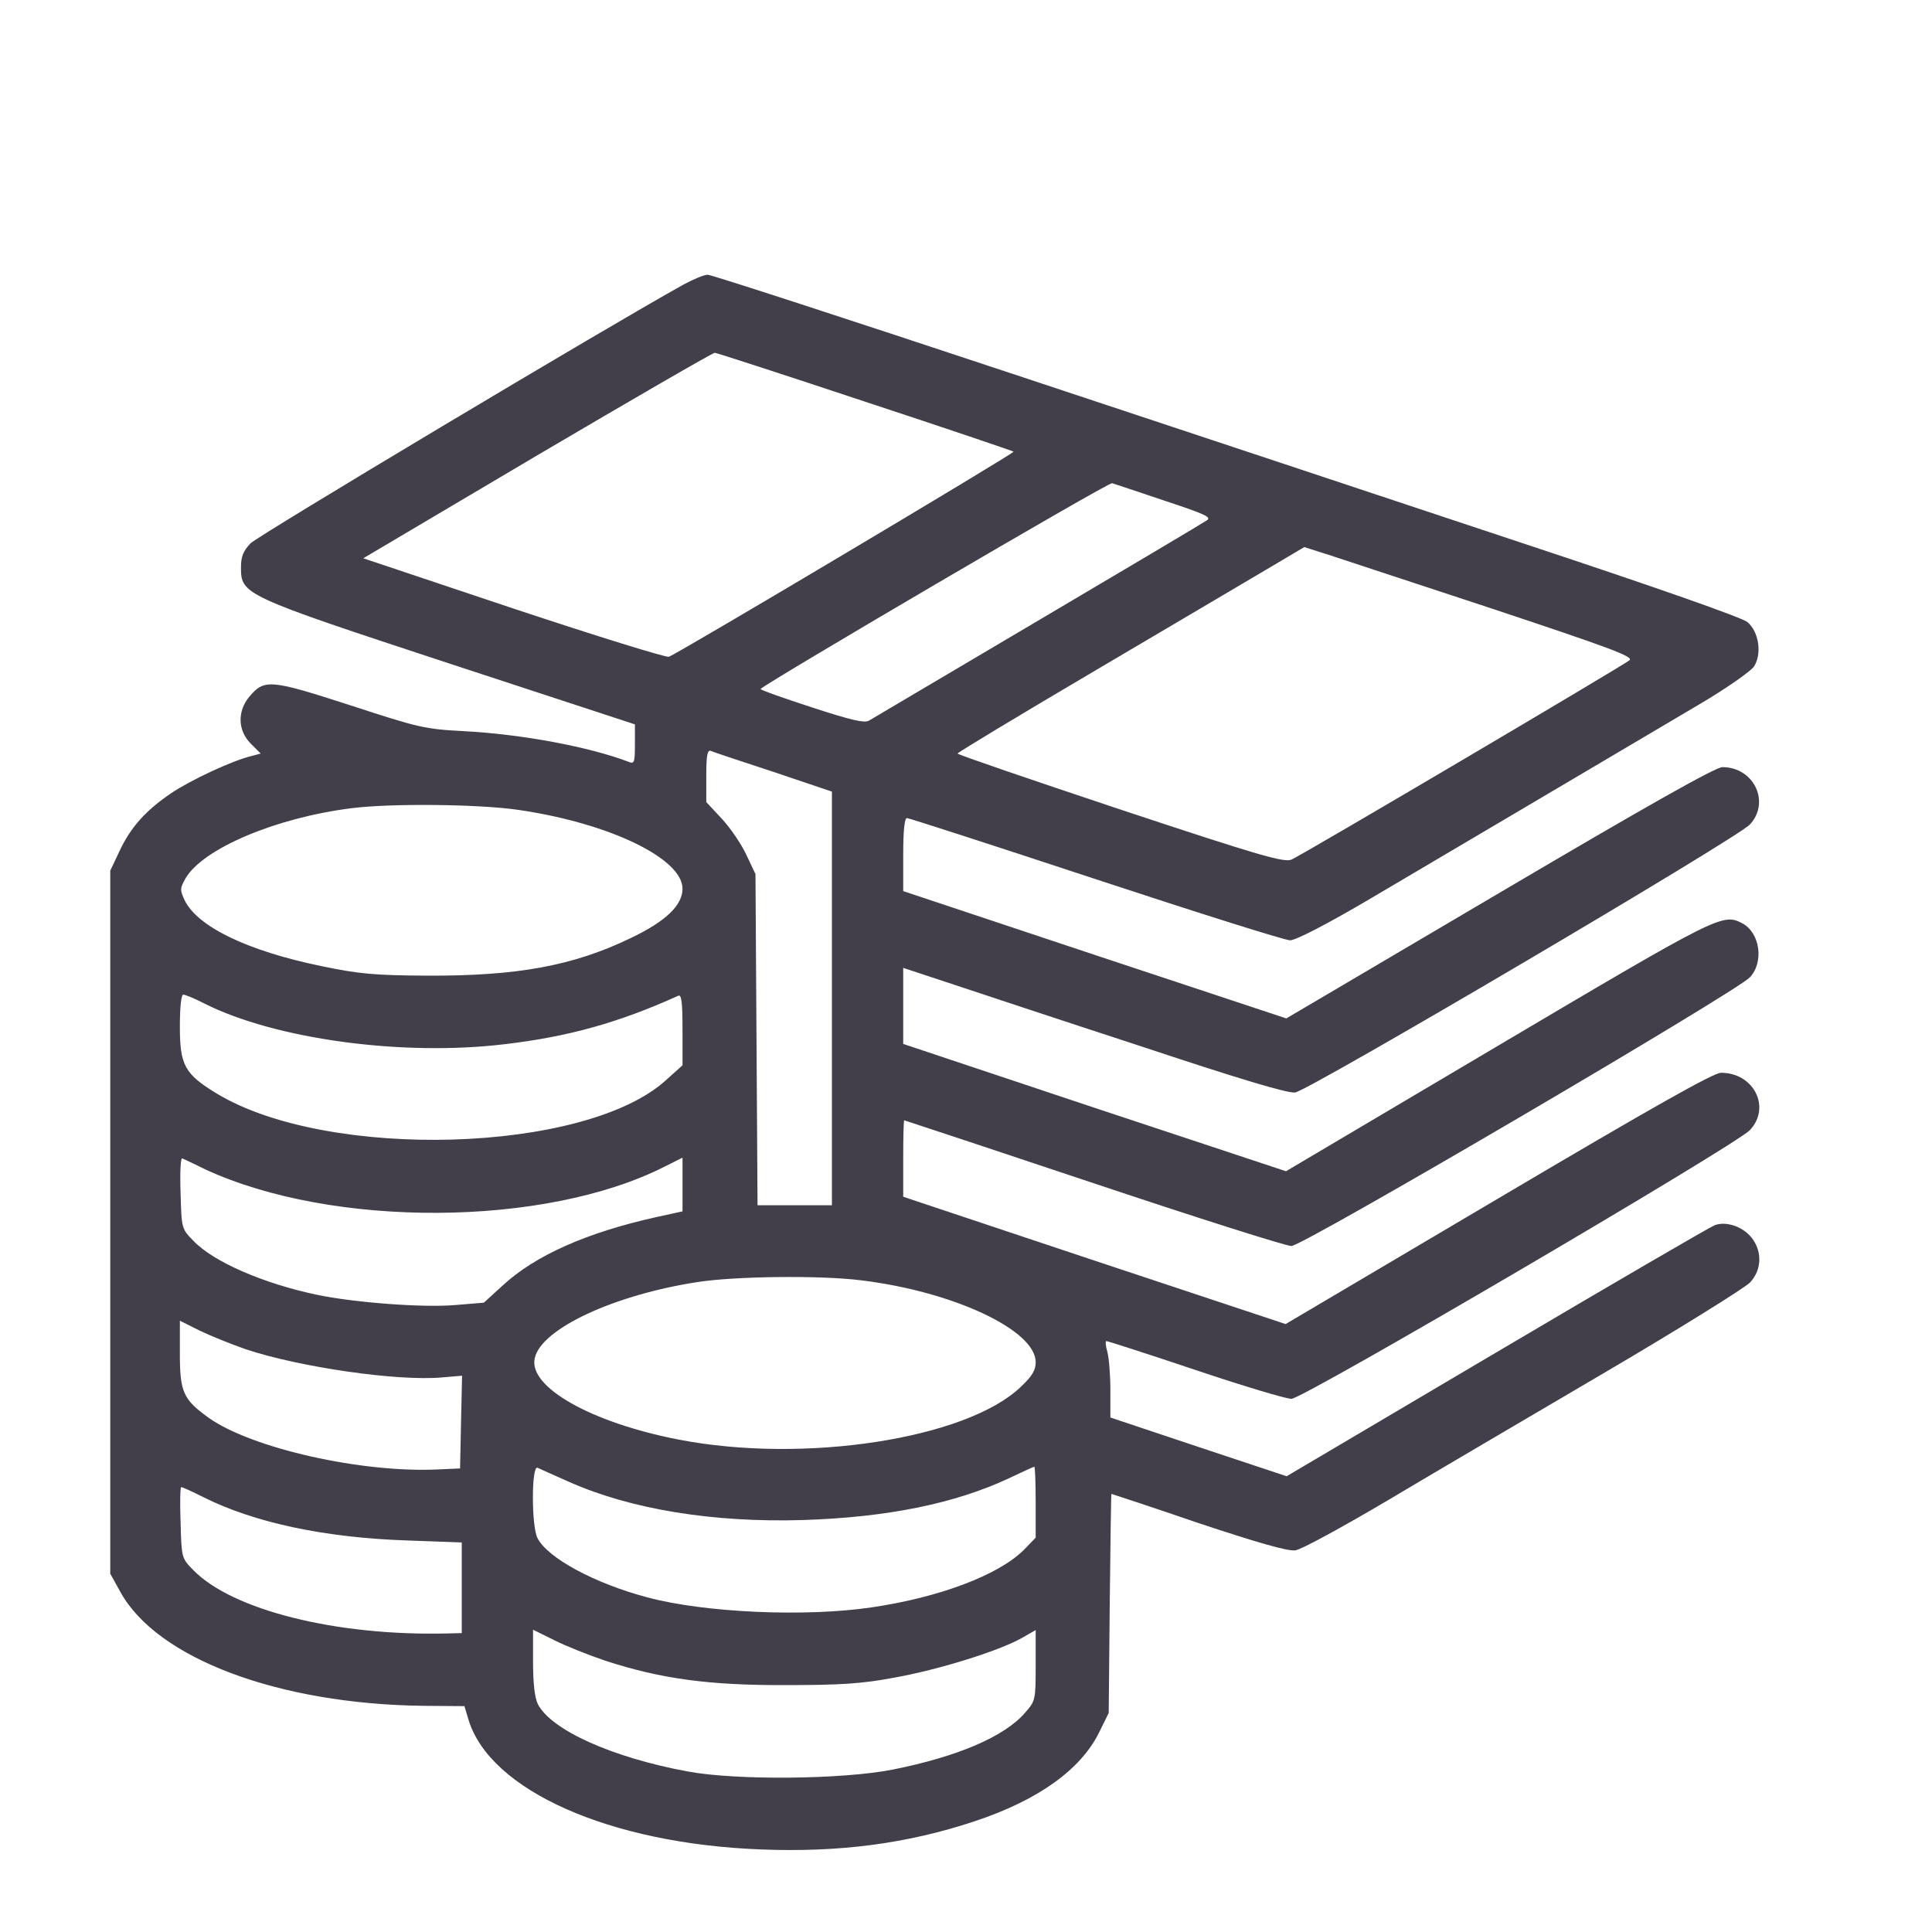 <?xml version="1.0" encoding="UTF-8"?> <svg xmlns="http://www.w3.org/2000/svg" width="30" height="30" viewBox="0 0 30 30" fill="none"><path d="M10.624 4.413C9.406 5.088 4.001 8.321 3.89 8.437C3.779 8.553 3.742 8.642 3.742 8.806C3.742 9.233 3.758 9.244 6.98 10.304L9.859 11.248V11.559C9.859 11.833 9.849 11.864 9.77 11.833C9.153 11.596 8.098 11.4 7.196 11.353C6.595 11.321 6.505 11.3 5.44 10.952C4.201 10.551 4.106 10.541 3.874 10.815C3.684 11.042 3.689 11.342 3.895 11.548L4.048 11.701L3.911 11.738C3.616 11.806 2.962 12.112 2.656 12.318C2.26 12.587 2.023 12.851 1.849 13.23L1.712 13.52V18.978V24.436L1.87 24.721C2.44 25.755 4.328 26.461 6.574 26.488L7.212 26.493L7.275 26.704C7.608 27.801 9.464 28.629 11.816 28.718C13.034 28.766 14.083 28.629 15.133 28.281C16.119 27.954 16.783 27.479 17.068 26.899L17.216 26.599L17.232 24.901C17.242 23.962 17.253 23.197 17.258 23.197C17.263 23.197 17.875 23.398 18.613 23.651C19.531 23.956 20.011 24.094 20.116 24.073C20.206 24.062 20.833 23.719 21.514 23.318C22.194 22.912 23.713 22.021 24.889 21.33C26.065 20.64 27.088 20.001 27.172 19.917C27.446 19.627 27.32 19.163 26.924 19.031C26.814 18.994 26.703 18.994 26.624 19.026C26.555 19.052 25.031 19.938 23.238 20.998L19.979 22.923L18.613 22.469L17.242 22.011V21.589C17.242 21.357 17.221 21.088 17.195 20.993C17.168 20.903 17.163 20.824 17.179 20.824C17.2 20.824 17.822 21.024 18.561 21.272C19.299 21.52 19.969 21.721 20.053 21.721C20.238 21.721 26.945 17.787 27.172 17.549C27.504 17.196 27.235 16.658 26.724 16.658C26.608 16.658 25.674 17.185 23.265 18.609L19.963 20.56L16.994 19.574L14.025 18.583V17.992C14.025 17.665 14.031 17.396 14.041 17.396C14.046 17.396 15.37 17.834 16.979 18.372C18.587 18.91 19.969 19.348 20.053 19.348C20.232 19.348 26.951 15.408 27.172 15.176C27.394 14.939 27.33 14.485 27.056 14.338C26.75 14.18 26.713 14.195 23.265 16.236L19.969 18.187L16.994 17.201L14.025 16.21V15.619V15.029L14.727 15.261C15.106 15.387 16.441 15.83 17.685 16.236C19.225 16.748 19.995 16.98 20.111 16.964C20.317 16.938 26.972 13.019 27.172 12.803C27.494 12.455 27.235 11.912 26.745 11.912C26.64 11.912 25.574 12.513 23.285 13.863L19.974 15.814L17 14.828L14.025 13.837V13.273C14.025 12.893 14.046 12.703 14.083 12.703C14.115 12.703 15.433 13.13 17.015 13.652C18.598 14.174 19.953 14.601 20.032 14.601C20.122 14.601 20.612 14.348 21.308 13.937C23.702 12.524 25.685 11.353 26.397 10.931C26.808 10.689 27.183 10.425 27.235 10.351C27.362 10.156 27.314 9.813 27.135 9.66C27.056 9.592 25.753 9.133 23.665 8.442C21.83 7.83 18.249 6.644 15.708 5.8C13.166 4.956 11.046 4.266 10.988 4.266C10.935 4.266 10.772 4.334 10.624 4.413ZM13.435 6.238C14.685 6.649 15.723 7.002 15.739 7.013C15.76 7.034 10.55 10.135 10.387 10.198C10.345 10.214 9.258 9.876 7.971 9.449L5.641 8.669L8.341 7.071C9.828 6.196 11.067 5.478 11.099 5.478C11.125 5.478 12.18 5.821 13.435 6.238ZM18.075 7.772C18.729 7.989 18.819 8.031 18.735 8.083C18.682 8.12 17.501 8.822 16.108 9.644C14.716 10.467 13.54 11.163 13.493 11.19C13.424 11.232 13.203 11.179 12.607 10.984C12.169 10.841 11.81 10.715 11.81 10.699C11.816 10.652 17.216 7.482 17.269 7.503C17.3 7.514 17.659 7.63 18.075 7.772ZM23.196 9.46C24.968 10.05 25.363 10.193 25.305 10.251C25.221 10.325 20.253 13.257 20.058 13.346C19.948 13.399 19.578 13.294 17.4 12.571C16.008 12.107 14.869 11.717 14.869 11.701C14.869 11.685 15.813 11.116 16.968 10.435C18.118 9.755 19.331 9.043 19.657 8.848L20.253 8.495L20.633 8.616C20.844 8.685 21.994 9.064 23.196 9.46ZM12.011 11.986L12.918 12.292V15.503V18.715H12.338H11.763L11.747 16.141L11.731 13.573L11.589 13.273C11.51 13.104 11.341 12.856 11.209 12.714L10.967 12.455V12.044C10.967 11.743 10.983 11.643 11.035 11.659C11.067 11.675 11.51 11.822 12.011 11.986ZM8.051 12.576C9.464 12.782 10.598 13.331 10.598 13.8C10.598 14.058 10.334 14.311 9.786 14.57C8.9 14.997 8.035 15.155 6.643 15.15C5.799 15.145 5.577 15.123 4.992 15.002C3.842 14.765 3.067 14.39 2.867 13.979C2.793 13.816 2.793 13.795 2.883 13.636C3.152 13.178 4.28 12.698 5.456 12.55C6.078 12.471 7.449 12.487 8.051 12.576ZM3.162 15.577C4.264 16.136 6.247 16.405 7.829 16.215C8.826 16.099 9.612 15.878 10.534 15.461C10.582 15.44 10.598 15.566 10.598 15.988V16.542L10.334 16.779C9.079 17.908 5.103 18.024 3.373 16.985C2.867 16.679 2.793 16.542 2.793 15.941C2.793 15.635 2.814 15.445 2.846 15.445C2.877 15.445 3.02 15.503 3.162 15.577ZM3.183 18.156C5.161 19.073 8.462 19.058 10.323 18.114L10.598 17.976V18.393V18.81L10.192 18.899C9.116 19.137 8.309 19.495 7.808 19.959L7.513 20.228L7.064 20.265C6.569 20.307 5.514 20.228 4.929 20.107C4.096 19.933 3.315 19.595 3.004 19.268C2.819 19.079 2.819 19.079 2.804 18.52C2.793 18.214 2.804 17.976 2.83 17.987C2.851 17.997 3.014 18.071 3.183 18.156ZM13.366 19.88C14.806 20.054 16.082 20.655 16.082 21.151C16.082 21.278 16.029 21.367 15.85 21.536C15.006 22.343 12.486 22.733 10.534 22.353C9.179 22.09 8.198 21.536 8.304 21.088C8.404 20.634 9.532 20.107 10.835 19.907C11.42 19.817 12.728 19.801 13.366 19.88ZM3.816 20.951C4.654 21.23 6.184 21.452 6.869 21.388L7.175 21.362L7.159 22.079L7.144 22.802L6.801 22.817C5.625 22.875 3.911 22.491 3.241 22.016C2.846 21.731 2.793 21.62 2.793 21.019V20.508L3.099 20.661C3.262 20.74 3.589 20.872 3.816 20.951ZM8.842 23.013C9.807 23.44 11.083 23.645 12.47 23.603C13.772 23.561 14.816 23.35 15.655 22.96C15.866 22.86 16.05 22.775 16.061 22.775C16.072 22.775 16.082 23.023 16.082 23.329V23.877L15.898 24.067C15.507 24.457 14.584 24.806 13.535 24.959C12.512 25.111 10.951 25.043 10.06 24.806C9.237 24.589 8.504 24.194 8.346 23.883C8.251 23.698 8.251 22.754 8.346 22.791C8.378 22.807 8.604 22.907 8.842 23.013ZM3.152 23.245C3.948 23.645 5.045 23.877 6.316 23.92L7.17 23.951V24.653V25.359L6.948 25.364C5.219 25.407 3.605 25.001 2.999 24.378C2.819 24.194 2.819 24.189 2.804 23.64C2.793 23.34 2.798 23.092 2.814 23.092C2.835 23.092 2.983 23.16 3.152 23.245ZM9.395 25.786C10.265 26.071 11.02 26.171 12.206 26.166C13.05 26.166 13.387 26.145 13.888 26.05C14.569 25.929 15.502 25.639 15.861 25.438L16.082 25.312V25.86C16.082 26.398 16.077 26.414 15.919 26.593C15.597 26.968 14.864 27.279 13.857 27.479C13.076 27.632 11.426 27.648 10.671 27.506C9.506 27.289 8.562 26.867 8.351 26.461C8.304 26.361 8.277 26.145 8.277 25.808V25.306L8.599 25.465C8.773 25.554 9.132 25.697 9.395 25.786Z" fill="#423F4A"></path></svg> 